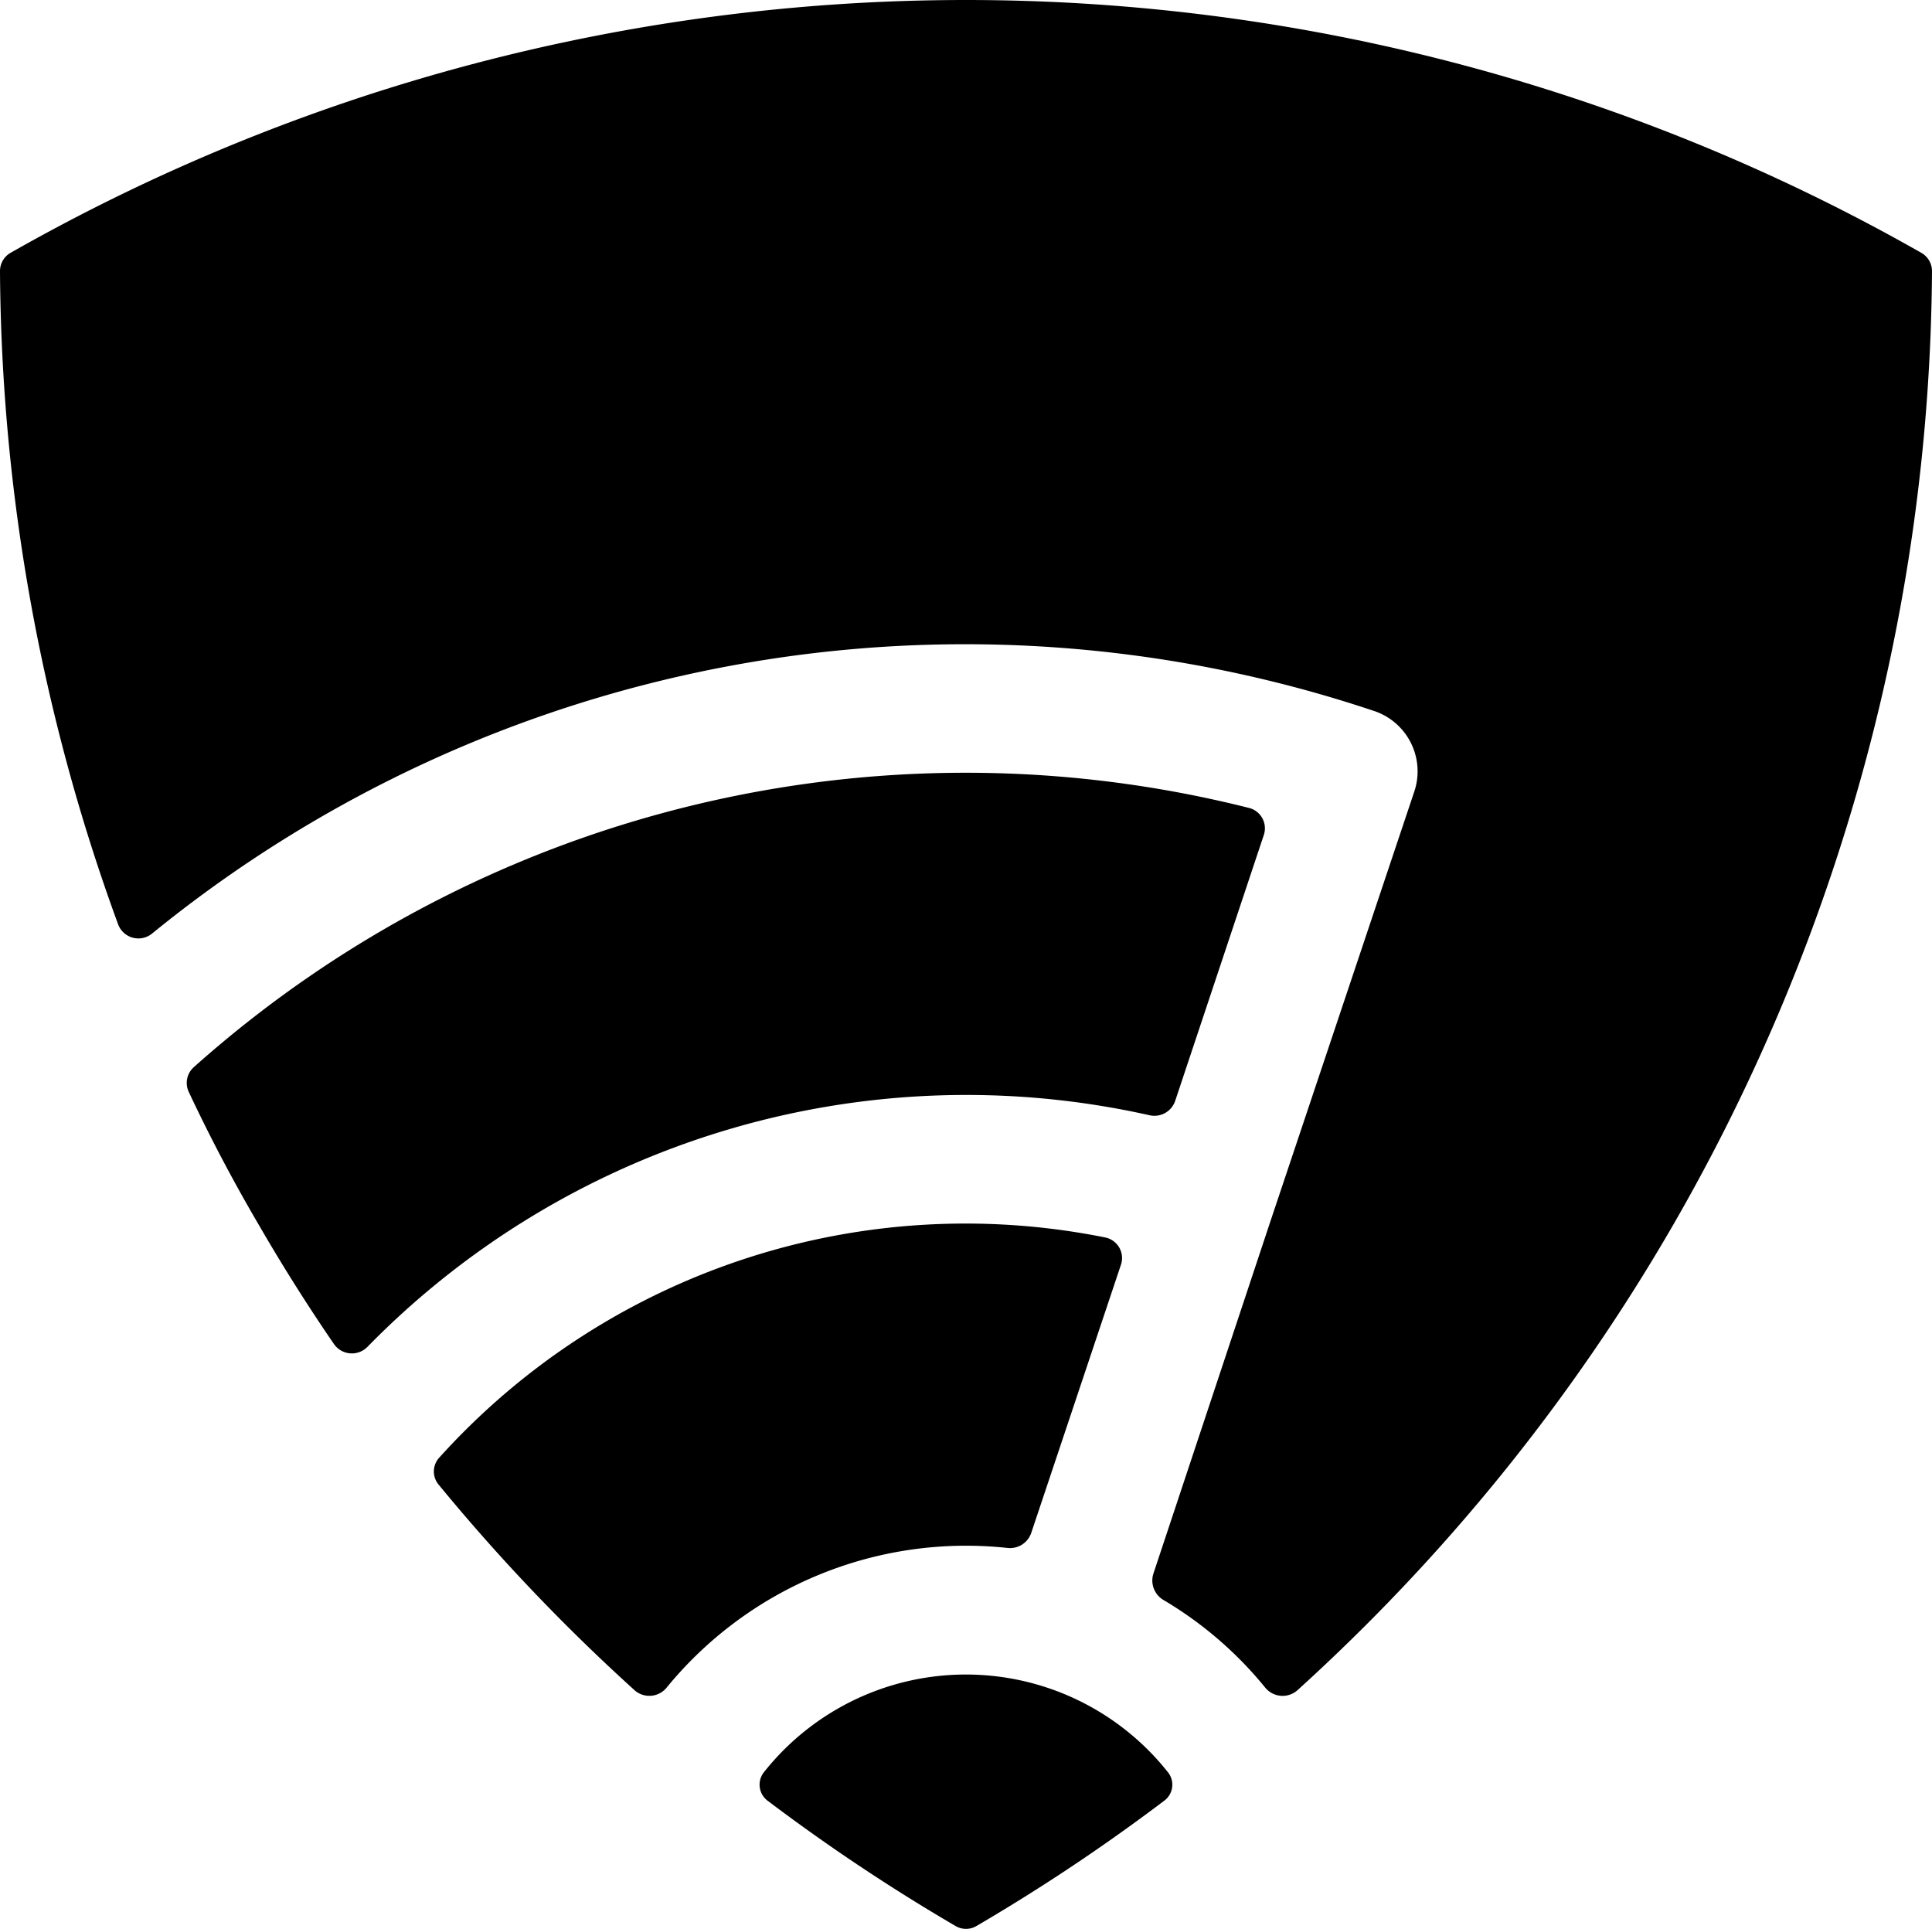 <svg xmlns="http://www.w3.org/2000/svg" viewBox="0 0 121.46 121.25"><title>security-shield</title><g id="Layer_2" data-name="Layer 2"><g id="security"><g id="Glyph"><path id="path0_fill" data-name="path0 fill" d="M60.73,0A121.48,121.48,0,0,0,.67,15.89,1.32,1.32,0,0,0,0,17.05,121.48,121.48,0,0,0,7.43,58.12a1.36,1.36,0,0,0,2.14.56,80.9,80.9,0,0,1,76.77-14,4,4,0,0,1,2.56,5.12h0l-9,26.88h0L72.51,98.93a1.42,1.42,0,0,0,.63,1.65,24,24,0,0,1,6.4,5.51,1.41,1.41,0,0,0,2,.19A121.53,121.53,0,0,0,105.19,77a121.52,121.52,0,0,0,16.27-59.95,1.32,1.32,0,0,0-.68-1.16A121.42,121.42,0,0,0,60.73,0Z"/><path id="path1_fill" data-name="path1 fill" d="M73.44,111.43a1.25,1.25,0,0,1-.26,1.78,120,120,0,0,1-11.78,7.86,1.29,1.29,0,0,1-1.34,0,120.16,120.16,0,0,1-11.79-7.86,1.26,1.26,0,0,1-.26-1.78,16.2,16.2,0,0,1,25.43,0Z"/><path id="path2_fill" data-name="path2 fill" d="M41.91,106.09a1.4,1.4,0,0,1-2,.18A120.94,120.94,0,0,1,27.6,93.36a1.29,1.29,0,0,1,0-1.71A44.55,44.55,0,0,1,69.47,77.79a1.32,1.32,0,0,1,1,1.72L64.83,96.37a1.41,1.41,0,0,1-1.5.94A24.32,24.32,0,0,0,41.91,106.09Z"/><path id="path3_fill" data-name="path3 fill" d="M21,84.5a1.37,1.37,0,0,0,2.11.16A52.67,52.67,0,0,1,72.27,70.11a1.38,1.38,0,0,0,1.61-.9L79.45,52.5a1.32,1.32,0,0,0-.93-1.71,72.86,72.86,0,0,0-66.34,16.3,1.33,1.33,0,0,0-.31,1.56q2,4.26,4.4,8.35Q18.49,80.84,21,84.5Z"/></g></g></g></svg>